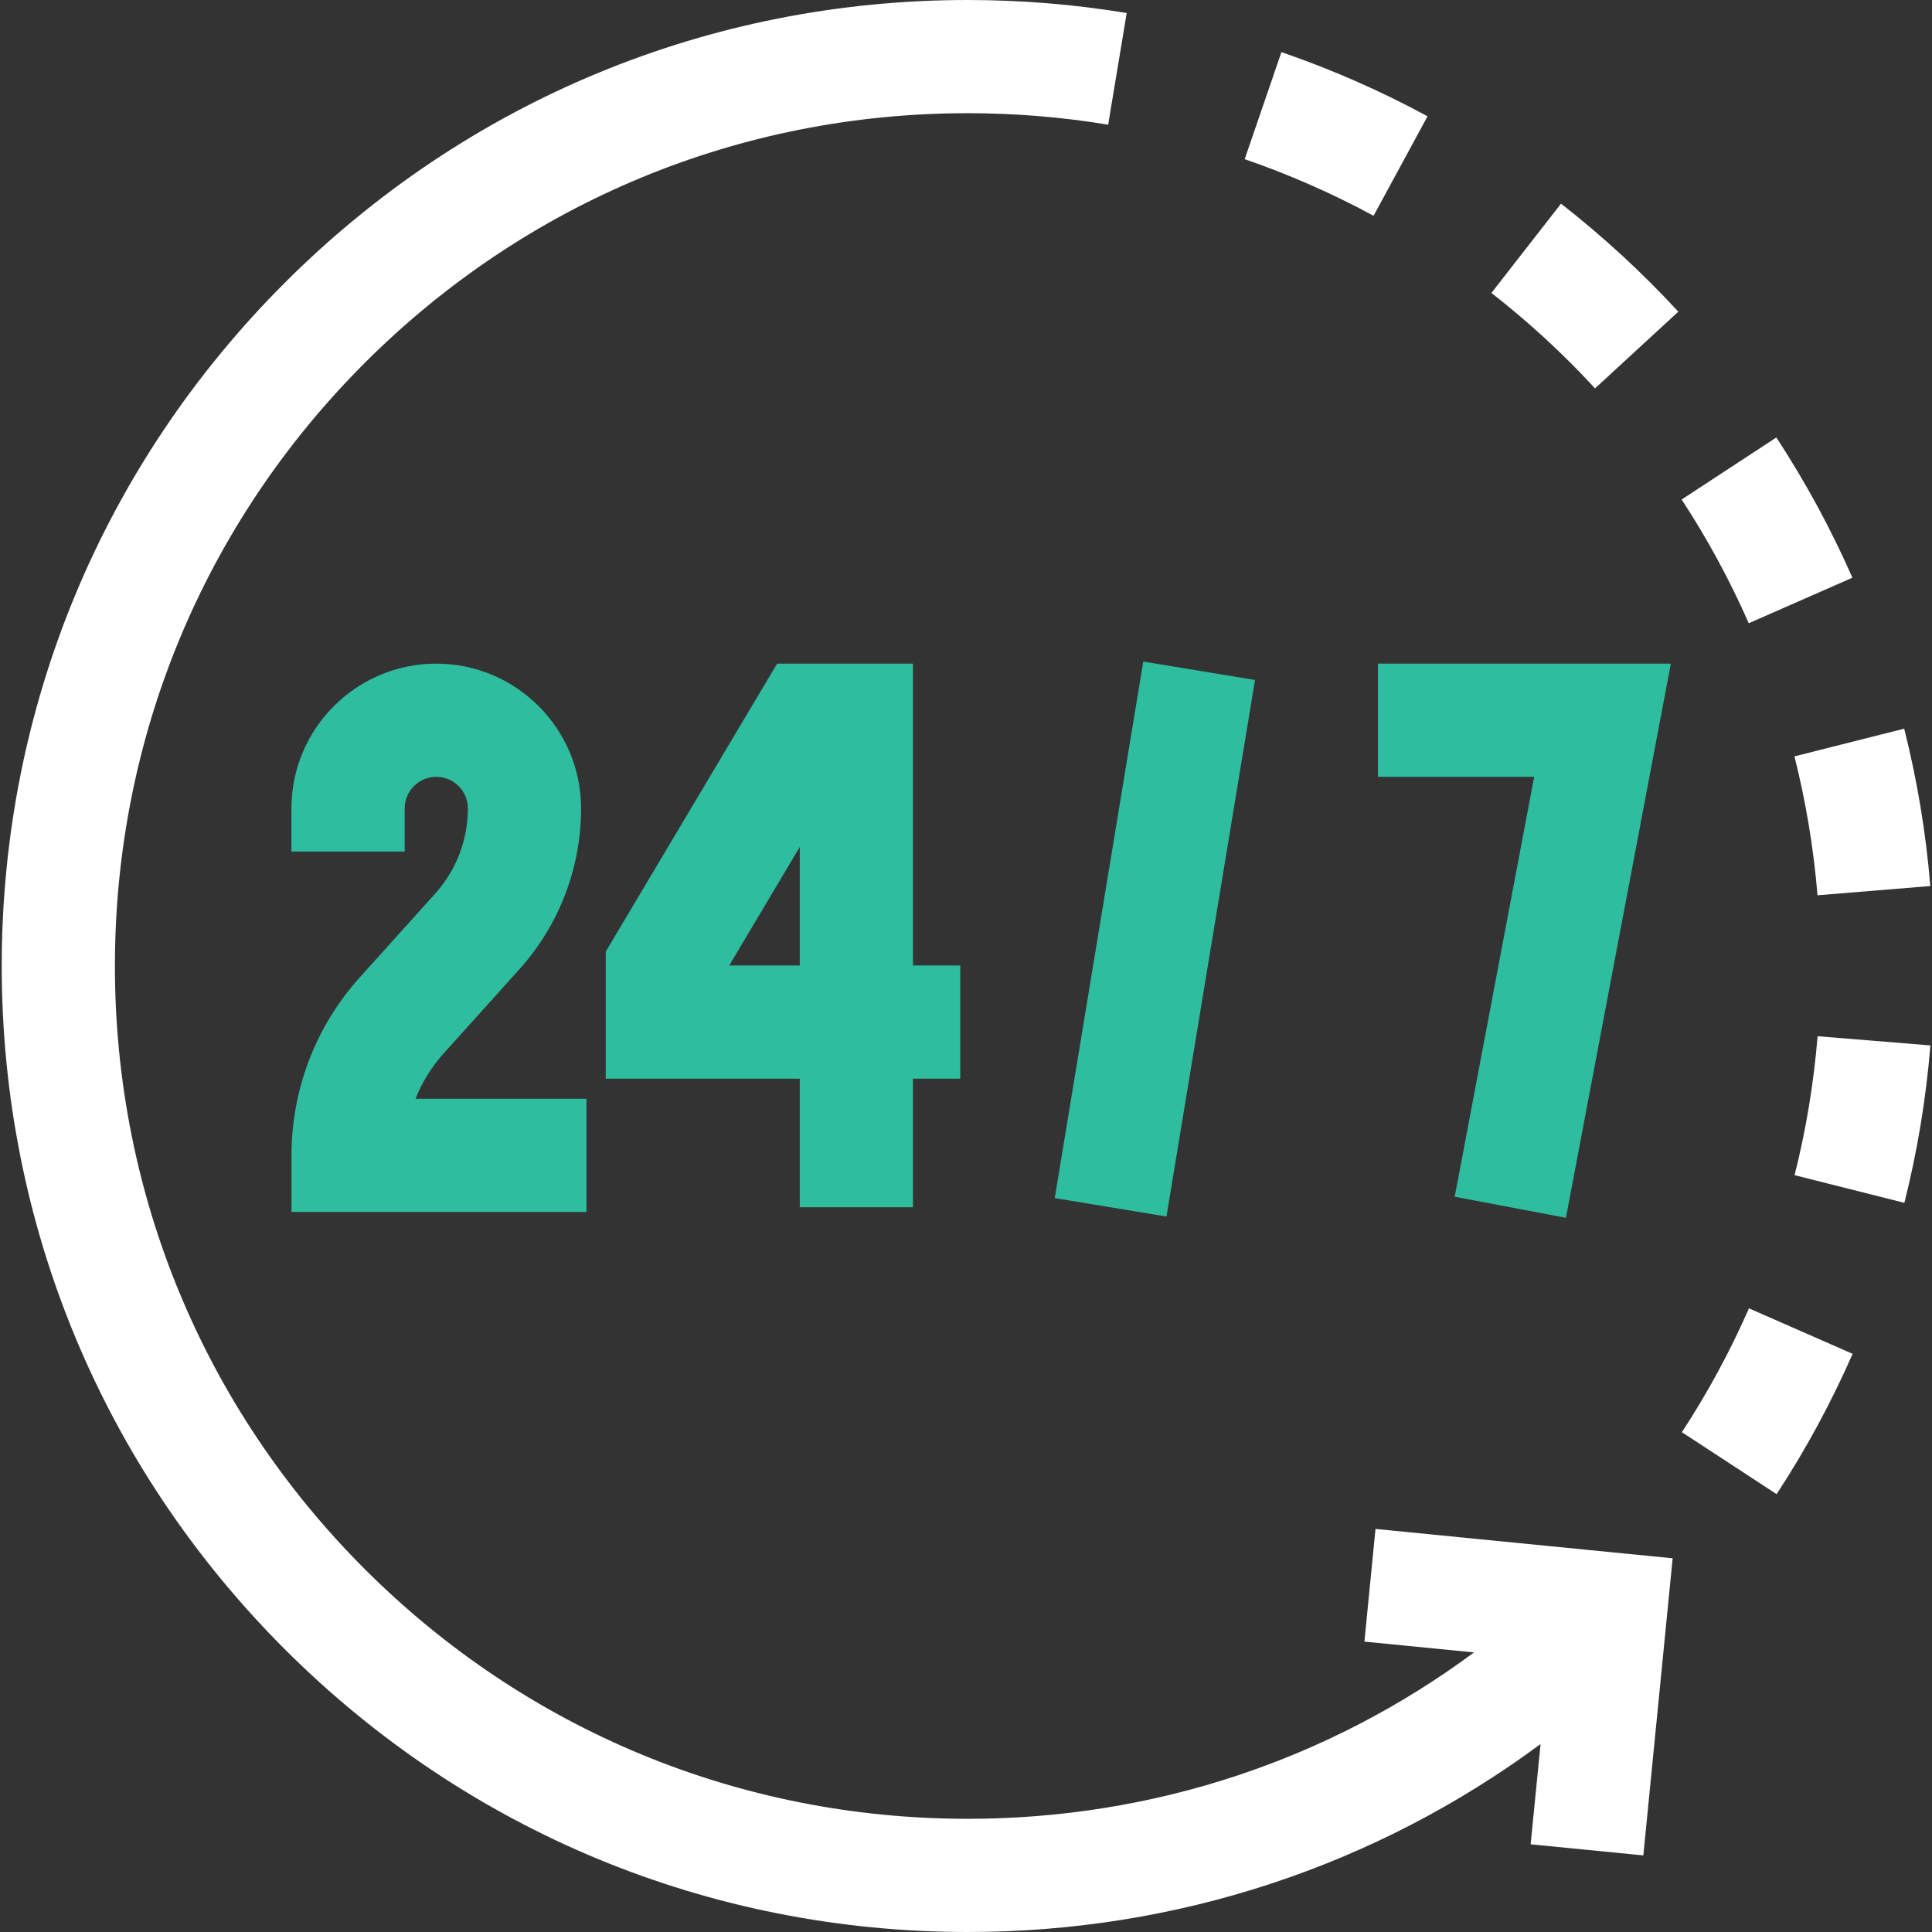 <svg width="46" height="46" viewBox="0 0 46 46" fill="none" xmlns="http://www.w3.org/2000/svg">
<rect x="0" y="0" width="46" height="46" fill="#333333" stroke="none"/>
<path d="M32.75 36.403L32.486 39.086L35.096 39.343C31.626 41.915 27.44 43.305 23.041 43.305C17.617 43.305 12.518 41.193 8.683 37.358C4.848 33.523 2.736 28.424 2.736 23C2.736 17.576 4.848 12.477 8.683 8.642C12.518 4.807 17.617 2.695 23.041 2.695C24.163 2.695 25.288 2.787 26.385 2.969L26.826 0.31C25.583 0.104 24.31 0 23.041 0C16.898 0 11.122 2.392 6.777 6.736C2.433 11.081 0.041 16.857 0.041 23C0.041 29.143 2.433 34.919 6.777 39.264C11.122 43.608 16.898 46 23.041 46C28.017 46 32.752 44.43 36.68 41.525L36.444 43.912L39.127 44.176L39.825 37.102L32.75 36.403Z" fill="white"/>
<path d="M30.51 1.241L29.635 3.79C30.689 4.152 31.722 4.606 32.704 5.138L33.989 2.769C32.876 2.165 31.705 1.651 30.51 1.241Z" fill="white"/>
<path d="M45.338 17.349L42.725 18.009C42.997 19.088 43.182 20.201 43.274 21.316L45.96 21.096C45.856 19.833 45.647 18.572 45.338 17.349Z" fill="white"/>
<path d="M37.167 4.849L35.51 6.975C36.39 7.661 37.221 8.425 37.977 9.247L39.96 7.421C39.103 6.491 38.163 5.626 37.167 4.849Z" fill="white"/>
<path d="M42.294 10.416L40.039 11.893C40.651 12.827 41.189 13.819 41.637 14.839L44.105 13.755C43.597 12.598 42.987 11.475 42.294 10.416Z" fill="white"/>
<path d="M41.642 31.151C41.194 32.172 40.657 33.164 40.045 34.1L42.3 35.575C42.994 34.516 43.603 33.392 44.11 32.234L41.642 31.151Z" fill="white"/>
<path d="M43.276 24.672C43.185 25.787 43.001 26.9 42.728 27.98L45.342 28.639C45.651 27.415 45.859 26.154 45.962 24.891L43.276 24.672Z" fill="white"/>
<path d="M9.893 26.161C10.051 25.765 10.278 25.397 10.569 25.075L12.365 23.079C13.313 22.026 13.835 20.665 13.835 19.248C13.835 17.347 12.288 15.801 10.387 15.801C8.486 15.801 6.939 17.347 6.939 19.248V20.275H9.635V19.248C9.635 18.834 9.972 18.496 10.387 18.496C10.802 18.496 11.14 18.834 11.14 19.248C11.14 19.998 10.863 20.718 10.362 21.276L8.566 23.271C7.517 24.437 6.94 25.941 6.94 27.509V28.856H13.964V26.161H9.893Z" fill="#2FBDA0"/>
<path d="M21.737 22.988V15.801H18.503L14.422 22.658V25.683H19.042V28.744H21.737V25.683H22.863V22.988H21.737ZM19.042 22.988H17.362L19.042 20.166V22.988Z" fill="#2FBDA0"/>
<path d="M32.809 15.801V18.496H36.528L34.636 28.494L37.284 28.995L39.782 15.801H32.809Z" fill="#2FBDA0"/>
<path d="M27.221 15.752L25.113 28.526L27.773 28.965L29.881 16.19L27.221 15.752Z" fill="#2FBDA0"/>
</svg>
